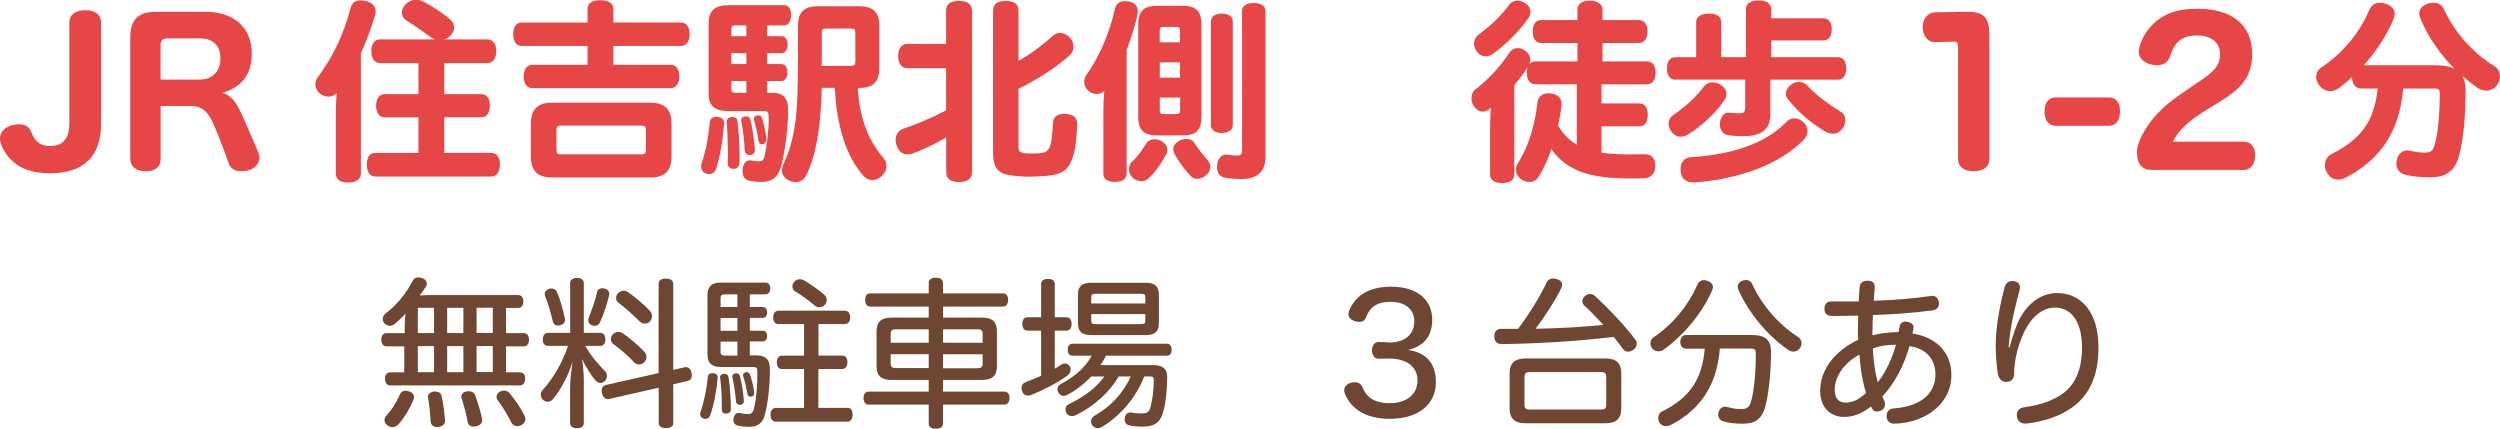 <?xml version="1.0" encoding="UTF-8"?><svg id="_レイヤー_2" xmlns="http://www.w3.org/2000/svg" viewBox="0 0 280.44 48.09"><g id="_文字"><path d="m1.88,18.45c-1.04-.73-1.53-1.62-1.79-2.35-.07-.19-.09-.39-.09-.56,0-.73.54-1.25,1.28-1.47.28-.09.58-.13.86-.13.58,0,1.1.22,1.34.82.32.8.78,1.62,2.1,1.62,1.56,0,2.2-.91,2.2-2.59V2.55c0-.89.65-1.4,1.79-1.4s1.77.52,1.77,1.4v11.34c0,3.61-1.92,5.55-5.73,5.55-1.66,0-2.92-.39-3.74-.99Z" style="fill:#e64646; stroke-width:0px;"/><path d="m23.03,1.32c3.22,0,5.21,1.77,5.21,4.69,0,2.46-1.21,3.76-3.28,4.41,1.45.45,1.88,1.66,3.48,5.44l.54,1.25c.09.19.13.37.13.56,0,.71-.61,1.3-1.3,1.45-.26.06-.5.09-.76.09-.61,0-1.15-.22-1.38-.86l-.52-1.43c-1.56-4.13-1.92-5.03-3.95-5.03h-3.18v5.92c0,.89-.56,1.4-1.66,1.4s-1.75-.52-1.75-1.4V4.32c0-2.16.86-3,2.98-3h5.45Zm-.63,7.61c1.43,0,2.33-.95,2.33-2.35s-.78-2.27-2.27-2.27h-3.76c-.39,0-.69.24-.69.69v3.93h4.39Z" style="fill:#e64646; stroke-width:0px;"/><path d="m40.48,5.98v13.48c0,.67-.56,1.02-1.43,1.02s-1.38-.35-1.38-1.02v-6.61c0-.73.02-1.53.11-2.44-.22.3-.56.43-.91.43-.3,0-.63-.09-.91-.3-.39-.28-.58-.67-.58-1.06,0-.3.11-.6.32-.89,1.69-2.25,2.92-4.93,3.59-7.58.17-.67.54-.97,1.14-.97.15,0,.35.02.54.06.73.17,1.17.56,1.17,1.15,0,.13-.02.28-.06.43-.43,1.45-.97,2.92-1.6,4.3Zm14.67,11.19c.58,0,.93.5.93,1.27s-.35,1.36-.93,1.36h-13.09c-.58,0-.91-.54-.91-1.34s.32-1.3.91-1.3h4.88v-4h-3.8c-.6,0-.95-.5-.95-1.3,0-.76.35-1.3.95-1.3h3.8v-3.48h-4.3c-.63,0-.99-.5-.99-1.34s.37-1.32.99-1.32h6.22c-.22-.06-.41-.15-.56-.26-.76-.56-1.79-1.3-2.68-1.84-.35-.22-.54-.56-.54-.91,0-.28.11-.58.35-.84.35-.41.84-.6,1.28-.6.22,0,.41.04.58.13,1.02.45,2.27,1.3,3.13,2.01.35.28.52.63.52.97,0,.28-.11.58-.35.84-.22.26-.5.41-.78.5h4.84c.63,0,1.02.5,1.02,1.32s-.39,1.34-1.02,1.34h-4.82v3.48h4.19c.61,0,.93.52.93,1.27,0,.8-.32,1.32-.93,1.32h-4.19v4h5.32Z" style="fill:#e64646; stroke-width:0px;"/><path d="m76.41,2.53c.61,0,.95.52.95,1.3s-.35,1.32-.95,1.32h-7.61v2.12h6.42c.63,0,.99.5.99,1.3s-.37,1.32-.99,1.32h-15.49c-.63,0-.99-.52-.99-1.32s.37-1.3.99-1.3h6.18v-2.12h-7.39c-.63,0-.95-.52-.95-1.32,0-.76.32-1.3.95-1.3h7.39V.99c0-.63.54-.97,1.43-.97s1.47.35,1.47.97v1.53h7.61Zm-3.46,8.99c1.62,0,2.38.76,2.38,2.38v3.65c0,1.62-.76,2.36-2.38,2.36h-11.02c-1.62,0-2.38-.73-2.38-2.36v-3.65c0-1.62.76-2.38,2.38-2.38h11.02Zm-.5,3.13c0-.48-.11-.56-.54-.56h-8.95c-.43,0-.54.09-.54.56v2.12c0,.48.11.54.54.54h8.95c.43,0,.54-.06.54-.54v-2.12Z" style="fill:#e64646; stroke-width:0px;"/><path d="m81.22,13.85c-.11,1.73-.43,3.63-.86,4.99-.15.48-.45.69-.82.69-.11,0-.22-.02-.35-.06-.35-.15-.54-.43-.54-.78,0-.13.02-.26.06-.41.43-1.23.76-2.83.91-4.54.04-.48.39-.67.84-.63.45.06.8.26.76.73Zm5.42-3.44c1.23,0,1.77.6,1.77,1.88,0,2.05-.37,4.88-.78,6.33-.32,1.15-.91,1.79-2.2,1.79-.45,0-.99-.04-1.4-.15-.48-.11-.74-.5-.74-1.04,0-1.02.54-1.32,1.06-1.21.28.04.56.09.8.09.35,0,.5-.11.63-.65.24-1.08.45-2.7.45-4.15,0-.73-.04-.84-.65-.84h-3.82c-1.56,0-2.27-.54-2.27-1.97V2.68c0-1.51.71-2.1,2.27-2.1h6.14c.56,0,.84.39.84,1.12,0,.69-.28,1.15-.84,1.15h-1.84v1.21h1.6c.45,0,.69.37.69.95,0,.52-.24.95-.69.95h-1.6v1.23h1.58c.45,0,.69.37.69.95,0,.54-.24.95-.69.95h-1.58v1.32h.58Zm-3.91,3.18c.15,1.3.24,2.77.24,3.95,0,.24-.02.48-.02.69-.02.48-.3.71-.67.71-.43,0-.67-.24-.65-.69.02-.35.02-.69.02-1.08,0-1.08-.04-2.31-.13-3.44-.02-.41.24-.6.63-.6.3,0,.52.11.58.45Zm-.15-10.74c-.45,0-.54.04-.54.54v.67h1.69v-1.21h-1.15Zm1.15,4.34v-1.23h-1.69v1.23h1.69Zm-1.69,2.7c0,.48.09.52.54.52h1.15v-1.32h-1.69v.8Zm1.49,6.94c-.02-.99-.19-2.27-.37-3.22,0-.04-.02-.09-.02-.11,0-.26.19-.39.45-.45h.11c.24,0,.41.13.48.39.24.99.41,2.25.5,3.26.04.45-.19.69-.58.69-.3,0-.54-.17-.56-.56Zm1.94-.63c-.17,0-.32-.13-.37-.37-.11-.71-.32-1.71-.52-2.38,0-.04-.02-.09-.02-.11,0-.22.17-.35.37-.39.04,0,.09-.02.13-.02.19,0,.37.09.41.32.22.63.39,1.47.5,2.25v.15c0,.28-.11.45-.37.52-.04.02-.09.02-.13.02Zm13.98,2.38c0,.45-.22.89-.58,1.21-.32.28-.67.41-.99.41-.41,0-.8-.19-1.1-.56-1.84-2.12-2.94-5.51-3.13-9.79h-1.47c-.07,4.23-.65,7.65-1.73,9.79-.26.54-.69.78-1.19.78-.24,0-.52-.06-.78-.19-.5-.26-.76-.63-.76-1.1,0-.22.04-.48.17-.73.61-1.27,1.1-2.87,1.34-4.8.22-1.73.28-3.98.28-6.98v-3.67c0-1.66.74-2.25,2.33-2.25h4.45c1.62,0,2.35.58,2.35,2.25v4.67c0,1.64-.73,2.25-2.35,2.25h-.07c.22,3.69,1.34,6.07,2.94,7.93.19.24.28.52.28.8Zm-7.26-12.51c0,.48,0,.91-.02,1.32h3.28c.39,0,.5-.09.5-.56v-3.11c0-.45-.11-.52-.5-.52h-2.74c-.39,0-.52.06-.52.52v2.36Z" style="fill:#e64646; stroke-width:0px;"/><path d="m109.04,1.21v18.06c0,.82-.56,1.15-1.47,1.15s-1.43-.32-1.43-1.15v-3.85c-1.32.76-2.57,1.36-3.74,1.79-.22.09-.41.11-.61.11-.52,0-.93-.3-1.17-.91-.11-.24-.15-.5-.15-.73,0-.56.3-1.06.89-1.25,1.36-.45,3.15-1.19,4.77-2.05v-4.73h-4.36c-.65,0-1.02-.54-1.02-1.36s.37-1.36,1.02-1.36h4.36V1.21c0-.82.54-1.1,1.43-1.1s1.47.28,1.47,1.1Zm11.8,12.75c-.09,1.88-.24,3.11-.65,4.08-.47,1.12-1.21,1.56-2.83,1.69-.58.04-1.17.09-1.77.09-.89,0-1.77-.06-2.57-.22-1.17-.22-1.62-1.02-1.62-2.38V1.21c0-.82.52-1.1,1.4-1.1s1.45.28,1.45,1.1v5.62c1.32-.73,2.83-1.86,3.85-2.81.24-.22.52-.32.82-.32.39,0,.8.19,1.12.56.26.28.39.63.39.95,0,.39-.17.78-.54,1.08-1.36,1.23-3.48,2.61-5.64,3.67v6.42c0,.71.11.84,1.58.84,1.38,0,1.73-.15,1.99-.91.17-.52.24-1.43.3-2.55.02-.63.5-.99,1.28-.99.89,0,1.47.39,1.45,1.19Z" style="fill:#e64646; stroke-width:0px;"/><path d="m126.38,5.57v13.91c0,.63-.52.93-1.34.93-.76,0-1.27-.3-1.27-.93v-6.85c0-.73.02-1.51.11-2.44-.19.22-.52.35-.86.35-.28,0-.58-.09-.84-.28-.37-.28-.56-.69-.56-1.1,0-.26.09-.54.26-.78,1.47-1.99,2.64-4.9,3.2-7.39.13-.6.52-.86,1.08-.86.99,0,1.47.43,1.47,1.15,0,.13-.02.26-.04.41-.24,1.1-.69,2.55-1.19,3.89Zm4.58,11.24c0,.15-.04.32-.13.48-.54,1.04-1.25,2.05-2.05,2.77-.19.17-.45.26-.74.26-.32,0-.67-.11-.95-.35-.32-.28-.45-.67-.45-.99s.11-.6.3-.78c.58-.54,1.17-1.32,1.64-2.1.17-.3.54-.48.93-.48.22,0,.48.06.69.17.5.24.76.63.76,1.02Zm-1.08-1.62c-1.56,0-2.2-.52-2.2-2.18V2.85c0-1.69.65-2.2,2.2-2.2h2.72c1.53,0,2.18.52,2.18,2.2v10.16c0,1.66-.65,2.18-2.18,2.18h-2.72Zm.22-10.44h2.27v-1.3c0-.37-.13-.43-.5-.43h-1.28c-.37,0-.5.06-.5.43v1.3Zm0,2.25v1.71h2.27v-1.71h-2.27Zm0,3.95v1.4c0,.39.13.45.5.45h1.28c.37,0,.5-.06.5-.45v-1.4h-2.27Zm5.38,7.04c.2.22.28.45.28.73,0,.32-.15.67-.43.91-.3.28-.69.43-1.04.43-.28,0-.52-.09-.69-.28-.63-.63-1.45-1.75-1.86-2.55-.09-.17-.13-.35-.13-.5,0-.39.26-.71.69-.95.26-.13.52-.19.78-.19.37,0,.71.13.91.45.41.67,1.02,1.4,1.49,1.94Zm2.81-3.98c0,.58-.5.91-1.23.91s-1.23-.32-1.23-.91V2.44c0-.58.5-.91,1.23-.91s1.23.32,1.23.91v11.58Zm3.67-12.77v16.36c0,1.64-.93,2.48-2.66,2.48-.74,0-1.36-.04-1.92-.15-.56-.11-.86-.58-.86-1.19,0-1.08.65-1.49,1.17-1.4.39.06.71.11,1.1.11.41,0,.54-.13.54-.67V1.25c0-.58.5-.91,1.3-.91s1.34.32,1.34.91Z" style="fill:#e64646; stroke-width:0px;"/><path d="m185.68,18.62c0,.91-.54,1.36-1.3,1.38-.6.02-.97.02-1.45.02-4.15,0-7.04-.65-8.9-3.28-.39,1.12-.86,2.16-1.41,3.05-.22.41-.63.63-1.06.63-.28,0-.58-.09-.86-.28-.43-.28-.65-.69-.65-1.1,0-.26.09-.52.24-.76,1.19-1.86,1.9-4.28,2.18-6.85.09-.67.69-1.06,1.51-.95.84.13,1.28.63,1.19,1.36-.09.73-.22,1.49-.39,2.25.56.95,1.23,1.64,2.1,2.14v-6.78h-4.62c-.65,0-.99-.5-.99-1.3,0-.24.02-.45.09-.63-.37.61-.89,1.32-1.49,2.01v10.07c0,.6-.52.93-1.36.93s-1.36-.32-1.36-.93v-5.19c0-.71.02-1.47.09-2.33-.09.09-.17.15-.26.22-.22.15-.43.22-.65.22-.37,0-.71-.19-.99-.6-.19-.28-.28-.6-.28-.91,0-.39.15-.76.45-.99,1.45-1.1,2.79-2.55,3.78-4.08.24-.35.58-.54.97-.54.24,0,.47.06.73.22.45.26.67.69.67,1.12,0,.15-.04.3-.09.43.15-.17.39-.28.69-.28h4.69v-2.07h-4.04c-.65,0-.97-.5-.97-1.3s.32-1.27.97-1.27h4.04v-1.19c0-.63.56-.99,1.38-.99s1.43.37,1.43.99v1.19h4.08c.63,0,.97.5.97,1.27s-.35,1.3-.97,1.3h-4.08v2.07h4.97c.65,0,.99.48.99,1.27s-.35,1.3-.99,1.3h-5.08v2.14h4.26c.6,0,.93.48.93,1.27s-.32,1.3-.93,1.3h-4.26v2.96c.91.13,1.97.19,3.18.19.35,0,.99-.02,1.69-.02.76,0,1.17.45,1.17,1.34Zm-18.99-12.29c-.41,0-.8-.19-1.08-.63-.17-.26-.26-.54-.26-.82,0-.37.17-.73.54-1.02,1.25-.91,2.51-2.07,3.39-3.31.22-.3.58-.48.95-.48.28,0,.58.09.84.28.41.26.61.6.61.99,0,.24-.09.48-.24.71-.99,1.43-2.44,2.87-3.98,4-.24.17-.52.26-.78.26Z" style="fill:#e64646; stroke-width:0px;"/><path d="m187.94,8.94c-.61,0-.95-.5-.95-1.27s.35-1.25.95-1.25h2.33v-3.95c0-.58.52-.95,1.43-.95s1.38.37,1.38.95v3.95h2.77V1.04c0-.65.54-.99,1.4-.99s1.45.35,1.45.99v1.02h5.81c.65,0,.97.48.97,1.23s-.32,1.25-.97,1.25h-5.81v1.88h7.45c.63,0,.95.48.95,1.25s-.32,1.27-.95,1.27h-7.56v3.91c0,1.69-1.08,2.42-2.94,2.42-.6,0-1.3-.02-1.81-.11s-.91-.52-.91-1.19c0-.93.54-1.43,1.15-1.32.3.04.73.06,1.04.06.48,0,.65-.15.65-.65v-3.13h-7.82Zm.6,6.4c-.43,0-.82-.24-1.1-.65-.17-.26-.26-.54-.26-.8,0-.41.19-.78.56-1.02,1.3-.86,2.55-2.03,3.41-3.18.22-.3.56-.45.95-.45.28,0,.56.06.84.22.47.26.73.67.73,1.1,0,.24-.09.48-.24.69-1.01,1.47-2.59,2.92-4.02,3.8-.3.19-.6.28-.89.28Zm14.22-.65c0,.37-.17.73-.41.97-2.7,2.81-7.45,4.49-12.32,4.8-.86.04-1.51-.37-1.51-1.53,0-.8.5-1.25,1.17-1.3,4.54-.28,8.4-1.51,10.74-4,.24-.24.54-.35.84-.35.37,0,.73.15,1.04.43.3.28.45.65.45.97Zm4.24-1.21c0,.3-.09.63-.28.89-.3.43-.69.63-1.12.63-.28,0-.56-.09-.84-.24-1.4-.82-3-2.1-4.21-3.65-.15-.17-.22-.39-.22-.58,0-.39.22-.78.63-1.06.28-.19.56-.28.84-.28.37,0,.71.15.93.39.97,1.1,2.51,2.2,3.74,2.94.37.22.54.58.54.97Z" style="fill:#e64646; stroke-width:0px;"/><path d="m219.65,17.8V5.21c0-.37-.13-.56-.52-.54l-2.03.06c-.91.02-1.43-.82-1.43-1.69s.54-1.64,1.38-1.66l3.41-.06c2.07-.04,2.7.56,2.7,2.68v13.78c0,.91-.65,1.43-1.77,1.43s-1.75-.52-1.75-1.4Z" style="fill:#e64646; stroke-width:0px;"/><path d="m229.35,12.49c0-1.02.48-1.56,1.27-1.56h5.94c.8,0,1.25.54,1.25,1.56,0,1.08-.48,1.62-1.27,1.62h-5.92c-.78,0-1.27-.54-1.27-1.62Z" style="fill:#e64646; stroke-width:0px;"/><path d="m239.7,17.13c0-.84.52-1.94,1.02-2.72.67-1.06,1.75-2.4,3.87-3.82l1.21-.84c2.03-1.36,3.24-2.07,3.24-3.65,0-1.38-1.04-2.12-2.61-2.12-1.88,0-2.57.99-2.98,2.29-.22.71-.8,1.06-1.51,1.06-.19,0-.39-.04-.6-.09-.82-.19-1.43-.69-1.43-1.47,0-.15.02-.32.09-.52.24-.86.73-1.73,1.32-2.33,1.14-1.25,2.7-1.94,5.21-1.94,3.89,0,6.11,1.86,6.11,5.08,0,2.74-1.45,4.02-3.82,5.47l-1.17.71c-2.07,1.27-3.28,2.33-3.89,3.65h7.95c.84,0,1.27.67,1.27,1.53s-.43,1.64-1.27,1.64h-10.35c-1.12,0-1.64-.71-1.64-1.92Z" style="fill:#e64646; stroke-width:0px;"/><path d="m280.44,8.53c0,.32-.09.65-.28.93-.32.5-.8.71-1.25.71-.35,0-.67-.11-.97-.3-.58-.41-1.17-.86-1.73-1.34.26.43.37.97.37,1.66,0,2.94-.24,5.36-.71,7.19-.45,1.81-1.49,2.51-3.22,2.51-1.12,0-2.03-.09-2.79-.28-.67-.15-1.04-.63-1.04-1.27,0-.13.02-.26.04-.39.15-.71.63-1.08,1.19-1.08.13,0,.26.02.39.06.47.11,1.01.19,1.56.19.71,0,.95-.24,1.14-.99.35-1.19.54-3.37.54-5.66,0-.48-.17-.54-.69-.54h-3.41c-.43,4.93-2.59,7.97-6.42,9.98-.3.15-.58.24-.89.24-.47,0-.91-.24-1.23-.76-.15-.24-.24-.54-.24-.82,0-.52.24-1.04.71-1.27,3.22-1.62,4.82-3.57,5.21-7.37h-1.84c-.65,0-1.04-.5-1.04-1.27-.47.43-.95.84-1.45,1.21-.3.24-.65.35-.99.35-.41,0-.84-.17-1.17-.56-.26-.3-.41-.67-.41-1.02,0-.43.19-.82.58-1.08,2.33-1.53,4.28-3.85,5.36-6.4.24-.58.67-.86,1.19-.86.22,0,.45.04.69.13.67.24.99.63.99,1.12,0,.17-.04.37-.13.58-.76,1.84-1.94,3.63-3.35,5.19h8.12c.86,0,1.56.13,2.07.39-1.62-1.62-2.96-3.56-3.8-5.57-.09-.22-.15-.43-.15-.63,0-.48.28-.86.89-1.08.24-.09.48-.13.71-.13.5,0,.93.24,1.17.76,1.19,2.59,3.22,4.86,5.6,6.33.45.26.67.69.67,1.15Z" style="fill:#e64646; stroke-width:0px;"/><path d="m45.41,36.35c0-.38.04-.79.09-1.17-.38.4-.79.79-1.24,1.17-.16.13-.36.2-.54.2-.23,0-.45-.11-.63-.32-.11-.14-.16-.29-.16-.45,0-.25.13-.49.38-.67,1.24-.92,2.27-2.23,3.02-3.67.14-.23.36-.32.61-.32.14,0,.31.04.45.09.31.11.49.34.49.61,0,.13-.04.25-.13.38-.2.31-.41.63-.67.94.59-.04,1.15-.04,1.71-.04h9.34c.38,0,.58.29.58.74,0,.41-.2.7-.58.7h-1.37v2.83h2c.38,0,.58.29.58.74s-.2.74-.58.74h-2v2.92h1.57c.38,0,.58.27.58.7s-.2.76-.58.76h-14.58c-.36,0-.56-.32-.56-.76,0-.4.2-.7.56-.7h1.6v-2.92h-2.02c-.34,0-.56-.31-.56-.74s.22-.74.56-.74h2.07v-1.01Zm1.03,8.19c0,.09-.02.18-.05.27-.4.99-1.01,2.02-1.69,2.79-.18.2-.41.31-.67.31-.2,0-.4-.07-.58-.2-.2-.14-.32-.36-.32-.58,0-.18.07-.36.22-.52.58-.61,1.12-1.44,1.51-2.38.11-.25.34-.4.63-.4.11,0,.23.02.36.07.4.11.59.34.59.63Zm.43-7.18h1.82v-2.83h-1.82v2.83Zm0,4.39h1.82v-2.92h-1.82v2.92Zm1.98,2.18c.36,0,.61.16.68.47.2.86.32,1.87.4,2.77v.05c0,.38-.32.63-.77.68h-.11c-.43,0-.7-.22-.74-.58-.04-.83-.14-1.84-.29-2.7-.02-.04-.02-.07-.02-.11,0-.31.25-.52.65-.58.07-.02.14-.02.2-.02Zm1.31-6.57h1.82v-2.83h-1.82v2.83Zm0,4.39h1.82v-2.92h-1.82v2.92Zm2.45,2.14c.32,0,.56.14.67.41.32.86.61,1.78.79,2.63.02.07.02.13.02.2,0,.34-.25.59-.67.68-.11.02-.22.04-.31.04-.34,0-.59-.18-.65-.52-.13-.81-.4-1.78-.67-2.63-.02-.07-.04-.14-.04-.22,0-.27.2-.49.54-.56.11-.02.2-.04.31-.04Zm.85-6.54h1.82v-2.83h-1.82v2.83Zm0,4.39h1.82v-2.92h-1.82v2.92Zm3.08,2.07c.23,0,.45.11.58.25.72.86,1.28,1.69,1.73,2.59.05.13.09.23.09.36,0,.27-.16.52-.45.68-.13.07-.29.11-.45.11-.25,0-.49-.11-.63-.32-.45-.88-.95-1.76-1.6-2.61-.07-.11-.11-.23-.11-.36,0-.2.11-.41.36-.56.16-.11.32-.14.49-.14Z" style="fill:#6e4632; stroke-width:0px;"/><path d="m63.95,31.76c0-.36.29-.58.77-.58s.77.22.77.58v5.58h1.84c.38,0,.58.29.58.74s-.2.72-.58.72h-1.67c.65,1.21,1.6,2.21,2.23,2.86.13.13.2.31.2.49,0,.2-.07.4-.22.56-.14.16-.34.25-.52.25s-.34-.07-.49-.22c-.45-.49-1.17-1.58-1.55-2.47.09.74.18,1.67.18,2.36v4.83c0,.36-.29.58-.77.58s-.77-.22-.77-.58v-3.94c0-.88.14-2.02.27-2.97-.41,1.48-1.3,3.17-2.2,4.23-.16.18-.36.29-.59.29-.18,0-.36-.07-.52-.22-.16-.16-.25-.36-.25-.58,0-.18.07-.38.23-.54,1.17-1.28,2.18-3.02,2.83-4.93h-2.25c-.38,0-.58-.29-.58-.72s.2-.74.58-.74h2.49v-5.58Zm-2.05.61c.25,0,.47.13.59.41.38.88.67,2,.85,2.86.04.07.04.16.04.23,0,.32-.2.52-.52.61-.09.02-.18.04-.27.04-.29,0-.5-.14-.58-.49-.2-.85-.5-1.98-.86-2.81-.02-.07-.04-.14-.04-.22,0-.29.18-.49.47-.59.11-.04.22-.05.32-.05Zm6.45.58s0,.09-.02.14c-.2.92-.61,2.18-1.04,3.08-.13.27-.34.38-.58.38-.11,0-.2-.02-.29-.05-.29-.11-.43-.32-.43-.59,0-.09.02-.18.05-.27.34-.86.76-2,.94-2.88.07-.31.32-.43.59-.43.09,0,.16.02.23.04.34.07.54.29.54.59Zm7.18,14.48c0,.4-.32.59-.83.59s-.81-.2-.81-.59v-3.94l-5.53,1.26c-.05.02-.11.02-.16.02-.32,0-.58-.23-.67-.67-.02-.09-.04-.18-.04-.25,0-.36.2-.61.5-.67l5.89-1.33v-10.01c0-.4.32-.59.81-.59s.83.2.83.59v9.65l1.28-.29c.05-.02.09-.02.14-.02.31,0,.54.22.63.61.02.09.04.2.04.29,0,.34-.16.59-.47.65l-1.62.38v4.32Zm-3.21-7.92c.13.16.2.34.2.54s-.07.4-.22.54c-.16.2-.4.29-.63.29-.2,0-.38-.07-.52-.22-.65-.72-1.6-1.53-2.38-2.09-.16-.13-.25-.32-.25-.52s.09-.4.23-.56c.18-.16.4-.25.61-.25.16,0,.34.05.49.14.79.54,1.78,1.37,2.47,2.12Zm.59-4.63c.14.16.23.38.23.59,0,.2-.07.4-.22.56-.14.18-.36.27-.58.27s-.43-.09-.59-.25c-.81-.79-1.6-1.51-2.39-2.11-.18-.13-.25-.31-.25-.5s.07-.41.22-.56c.18-.18.4-.27.61-.27.18,0,.36.05.5.16.77.52,1.78,1.37,2.47,2.11Z" style="fill:#6e4632; stroke-width:0px;"/><path d="m80.51,42.36c-.11,1.37-.43,3.12-.86,4.27-.09.25-.29.36-.52.36-.07,0-.16-.02-.23-.04-.23-.09-.36-.27-.36-.5,0-.07.02-.16.05-.25.38-1.08.7-2.68.81-3.91.02-.32.29-.45.59-.43.29.02.54.18.52.5Zm3.6-7.92h1.44c.32,0,.5.25.5.61s-.18.61-.5.61h-1.44v1.44h1.44c.32,0,.5.25.5.59,0,.36-.18.61-.5.61h-1.44v1.57h.76c.97,0,1.48.43,1.49,1.44.02,2.02-.22,3.98-.59,5.31-.25.88-.81,1.26-1.73,1.26-.41,0-.9-.05-1.3-.14-.25-.05-.47-.29-.47-.65,0-.07.02-.16.04-.25.07-.34.31-.52.56-.52.05,0,.11,0,.16.02.22.05.56.11.79.11.43,0,.61-.09.76-.61.27-1.08.38-2.56.38-4.18,0-.41-.14-.49-.5-.49h-3.55c-1.04,0-1.55-.4-1.55-1.44v-6.63c0-.99.52-1.4,1.49-1.4h5.02c.34,0,.54.25.54.65s-.2.67-.54.67h-1.76v1.42Zm-2.83,7.49c.22,0,.4.13.45.4.18,1.15.25,2.47.25,3.56,0,.29-.16.49-.49.5-.34.02-.52-.14-.52-.45v-.41c0-.99-.05-2.11-.18-3.08-.02-.04-.02-.07-.02-.11,0-.27.18-.38.43-.41h.07Zm.05-8.91c-.36,0-.5.09-.5.45v.97h1.89v-1.42h-1.39Zm1.39,2.65h-1.89v1.44h1.89v-1.44Zm0,2.65h-1.89v1.12c0,.38.14.45.5.45h1.39v-1.57Zm-.14,3.56c.18,0,.36.09.41.29.22.85.41,1.98.45,2.74.02.31-.13.47-.36.5h-.09c-.22,0-.41-.13-.43-.36-.05-.77-.22-1.91-.4-2.68-.02-.04-.02-.07-.02-.11,0-.22.14-.34.34-.38h.09Zm1.17-.14c.16,0,.32.09.38.27.2.59.4,1.35.47,1.96v.13c0,.22-.09.34-.27.38-.05.02-.09.02-.13.02-.18,0-.32-.11-.36-.32-.09-.58-.29-1.4-.47-1.96-.02-.04-.02-.09-.02-.13,0-.18.14-.29.29-.32.04-.02.07-.02.11-.02Zm8.05-1.85h2.7c.36,0,.56.31.56.74s-.2.76-.56.76h-2.7v4.36h3.28c.38,0,.56.32.56.76s-.18.79-.56.79h-8.07c-.36,0-.58-.34-.58-.77s.22-.77.58-.77h3.19v-4.36h-2.5c-.36,0-.56-.32-.56-.76s.2-.74.56-.74h2.5v-3.55h-2.88c-.38,0-.59-.29-.59-.74s.22-.76.59-.76h7.44c.38,0,.61.29.61.76s-.23.74-.61.74h-2.95v3.55Zm.65-6.84c.2.16.29.4.29.61,0,.18-.07.38-.2.52-.16.2-.4.29-.63.29-.18,0-.38-.07-.52-.2-.59-.49-1.49-1.19-2.18-1.58-.22-.11-.32-.32-.32-.58,0-.16.05-.32.18-.47.18-.23.41-.32.65-.32.14,0,.29.04.43.11.68.36,1.71,1.12,2.3,1.62Z" style="fill:#6e4632; stroke-width:0px;"/><path d="m104.18,31.74c0-.4.34-.59.81-.59s.79.2.79.59v1.17h6.75c.36,0,.56.31.56.72s-.2.76-.56.76h-6.75v1.24h4.38c1.19,0,1.67.49,1.67,1.57v3.87c0,1.06-.49,1.55-1.67,1.55h-4.38v1.31h6.88c.38,0,.58.29.58.72s-.2.74-.58.74h-6.88v2.11c0,.41-.31.59-.79.59s-.81-.18-.81-.59v-2.11h-6.75c-.36,0-.56-.31-.56-.74s.2-.72.56-.72h6.75v-1.31h-4.18c-1.19,0-1.67-.49-1.67-1.55v-3.87c0-1.08.49-1.57,1.67-1.57h4.18v-1.24h-6.57c-.38,0-.56-.32-.56-.76s.18-.72.56-.72h6.57v-1.17Zm-3.71,5.2c-.36,0-.56.13-.56.5v1.01h4.27v-1.51h-3.71Zm3.71,2.79h-4.27v1.06c0,.38.2.5.56.5h3.71v-1.57Zm1.6-1.28h4.45v-1.01c0-.38-.18-.5-.54-.5h-3.91v1.51Zm3.91,2.85c.36,0,.54-.13.54-.5v-1.06h-4.45v1.57h3.91Z" style="fill:#6e4632; stroke-width:0px;"/><path d="m118.31,41.37c.27-.16.52-.32.76-.47.13-.09.27-.13.4-.13.22,0,.41.13.56.36.05.13.07.23.07.34,0,.27-.14.52-.4.68-1.1.81-2.74,1.64-4.03,2.16-.13.05-.25.07-.36.07-.31,0-.54-.18-.65-.5-.05-.13-.07-.25-.07-.36,0-.31.16-.54.49-.67.56-.2,1.13-.43,1.71-.7v-5.06h-1.53c-.38,0-.58-.31-.58-.76s.2-.74.58-.74h1.53v-3.71c0-.4.29-.59.77-.59s.76.2.76.59v3.71h1.31c.38,0,.58.29.58.74s-.2.76-.58.76h-1.31v4.27Zm11.13-.41c1.03,0,1.51.47,1.49,1.37-.02,1.78-.22,3.24-.54,4.18-.34.94-.99,1.35-2.21,1.35-.54,0-1.15-.05-1.48-.14-.32-.05-.54-.29-.54-.68,0-.05,0-.11.02-.18.04-.4.34-.59.61-.59h.09c.31.05.7.11,1.1.11.58,0,.9-.09,1.04-.58.23-.77.4-1.91.41-3.19,0-.29-.11-.38-.45-.38h-.63c-.97,2.52-2.81,4.52-4.77,5.67-.14.09-.31.13-.45.13-.25,0-.47-.13-.63-.36-.07-.13-.11-.27-.11-.41,0-.23.13-.45.32-.58,1.87-1.06,3.26-2.54,4.14-4.45h-1.35c-1.04,1.75-2.79,3.37-4.83,4.34-.14.07-.31.11-.45.11-.25,0-.47-.13-.61-.38-.05-.13-.09-.25-.09-.38,0-.25.13-.47.38-.59,1.64-.77,3.1-1.84,3.98-3.1h-1.46c-.81.85-1.73,1.55-2.7,2.07-.14.07-.27.11-.41.11-.23,0-.45-.13-.58-.38-.07-.13-.11-.25-.11-.38,0-.22.11-.43.36-.56,1.5-.77,2.77-1.87,3.49-3.19h-2.16c-.34,0-.54-.25-.54-.67s.2-.67.54-.67h10.6c.34,0,.52.25.52.67s-.18.67-.52.67h-6.84c-.18.36-.4.72-.63,1.06h5.98Zm-.94-9.24c1.03,0,1.5.38,1.5,1.33v3.21c0,.95-.47,1.33-1.5,1.33h-6.09c-1.04,0-1.49-.38-1.49-1.33v-3.21c0-.95.45-1.33,1.49-1.33h6.09Zm-.02,2.32v-.7c0-.29-.14-.38-.45-.38h-5.17c-.31,0-.45.09-.45.38v.7h6.07Zm-6.07,1.94c0,.31.14.38.45.38h5.17c.31,0,.45-.07.45-.38v-.74h-6.07v.74Z" style="fill:#6e4632; stroke-width:0px;"/><path d="m155.7,38.42h.16c1.71,0,2.79-.88,2.79-2.38,0-1.37-1.04-2.18-2.67-2.18s-2.34.67-2.75,1.75c-.16.38-.43.5-.76.5-.18,0-.36-.04-.54-.11-.41-.13-.67-.4-.67-.76,0-.13.04-.25.09-.4.54-1.33,1.8-2.68,4.7-2.68s4.61,1.44,4.61,3.71c0,1.78-.88,2.95-2.72,3.39,2.11.29,3.13,1.55,3.13,3.62,0,2.39-1.85,4.1-5.17,4.1-2.94,0-4.43-1.3-5.04-2.84-.05-.13-.07-.25-.07-.36,0-.41.32-.72.77-.85.16-.04.31-.05.43-.05.4,0,.68.18.86.59.43,1.08,1.31,1.76,3.08,1.76s3.08-.95,3.08-2.54-1.24-2.5-3.31-2.47l-1.01.02c-.52.02-.79-.43-.79-.94s.27-.95.79-.94l.99.04Z" style="fill:#6e4632; stroke-width:0px;"/><path d="m173.48,31.71c.14-.32.41-.47.76-.47.13,0,.25.02.4.07.38.11.59.34.59.65,0,.11-.04.23-.09.36-.72,1.46-1.82,3.13-2.88,4.56,2.54-.05,5.08-.18,7.6-.43-.7-.77-1.44-1.53-2.16-2.2-.13-.13-.2-.31-.2-.47,0-.22.11-.43.31-.58.16-.14.36-.22.56-.22s.4.07.56.23c1.51,1.39,3.33,3.31,4.48,4.84.14.16.2.34.2.5,0,.25-.13.5-.36.67-.2.14-.41.23-.61.23-.23,0-.45-.11-.63-.36-.29-.41-.63-.85-.99-1.3-4.2.52-8.89.76-12.59.81-.52,0-.79-.34-.81-.83-.02-.49.25-.88.74-.88h1.93c1.26-1.67,2.41-3.55,3.21-5.2Zm6.61,8.5c1.19,0,1.78.5,1.78,1.69v3.89c0,1.21-.59,1.69-1.78,1.69h-8.95c-1.19,0-1.8-.49-1.8-1.69v-3.89c0-1.19.61-1.69,1.8-1.69h8.95Zm-.49,5.73c.41,0,.58-.13.58-.56v-3.08c0-.43-.16-.56-.58-.56h-8.01c-.41,0-.58.13-.58.56v3.08c0,.43.16.56.58.56h8.01Z" style="fill:#6e4632; stroke-width:0px;"/><path d="m192.15,32.19c0,.11-.04.25-.09.38-1.12,2.56-3.15,4.99-5.42,6.64-.18.13-.4.2-.61.2-.23,0-.49-.09-.67-.29-.14-.16-.22-.4-.22-.61,0-.25.11-.5.32-.65,2.16-1.44,3.94-3.6,4.95-5.94.16-.34.43-.5.74-.5.14,0,.27.04.42.09.38.16.58.4.58.68Zm.77,6.93c-.32,4.14-2.23,6.86-5.49,8.55-.2.09-.38.14-.56.14-.29,0-.54-.14-.72-.41-.09-.14-.14-.32-.14-.49,0-.31.14-.61.45-.76,2.99-1.49,4.48-3.49,4.77-7.04h-2.09c-.4,0-.65-.31-.65-.76s.25-.77.65-.77h7.4c1.46,0,2.12.54,2.12,1.85,0,2.57-.27,4.88-.67,6.28-.38,1.3-1.12,1.82-2.43,1.82-.92,0-1.62-.07-2.23-.27-.4-.11-.59-.4-.59-.76,0-.09.02-.18.04-.27.11-.38.4-.61.74-.61.09,0,.18.02.27.04.43.13.96.23,1.5.23.65,0,.95-.2,1.13-.85.34-1.08.54-3.24.54-5.47,0-.4-.2-.47-.61-.47h-3.42Zm2.97-7.71c.29,0,.52.14.67.47,1.1,2.36,2.92,4.5,5.13,5.91.27.16.4.45.4.72,0,.18-.05.36-.16.52-.18.27-.47.41-.76.41-.2,0-.4-.07-.59-.2-2.32-1.62-4.39-4.09-5.56-6.7-.05-.13-.09-.25-.09-.38,0-.29.2-.54.52-.67.16-.05.31-.09.45-.09Z" style="fill:#6e4632; stroke-width:0px;"/><path d="m210.04,37.14v.47c.94-.23,1.91-.34,2.92-.36.07-.27.11-.47.14-.65.05-.34.31-.52.67-.52.05,0,.13,0,.2.02.41.07.68.29.68.61v.09c-.02.16-.05.34-.11.61,2.86.47,4.36,2.27,4.36,4.7,0,2.99-2.65,5.29-6.37,5.42-.54.02-.88-.32-.9-.79v-.09c0-.49.31-.79.74-.83,3.12-.22,4.74-1.67,4.74-3.82,0-1.69-1.03-2.92-2.92-3.17-.58,2.16-1.73,4.27-3.03,5.64.09.23.14.36.23.56.05.09.07.2.07.31,0,.27-.14.54-.38.68-.16.09-.36.14-.54.14s-.32-.04-.4-.13c-.11-.14-.16-.23-.25-.43-.99.76-1.96,1.17-3.01,1.17-1.55,0-2.7-1.04-2.7-2.94,0-2.21,1.46-4.16,3.6-5.37.22-.13.43-.23.67-.34-.02-.27-.04-.54-.04-.74,0-.59.02-1.28.04-1.98-.76.02-1.49.04-2.21.04h-.79c-.56-.02-.79-.32-.79-.83,0-.47.27-.79.74-.79h3.1c.04-.58.07-1.12.11-1.66.04-.43.38-.68.9-.67.56.02.79.27.79.68v.09c-.04.52-.07.99-.11,1.48,2.04-.07,4.29-.22,6.41-.54.05-.02.09-.02.14-.02.43,0,.68.29.76.74v.13c0,.41-.23.7-.72.77-2.23.29-4.48.45-6.68.52-.02.56-.05,1.15-.05,1.78Zm-1.76,2.81c-1.6.97-2.47,2.45-2.47,3.75,0,1.03.49,1.46,1.22,1.46s1.46-.29,2.29-1.08c-.25-.81-.41-1.64-.54-2.41-.09-.59-.14-1.26-.2-1.89-.09.05-.22.13-.31.18Zm2.07,1.67c.07.4.2.94.29,1.26.86-1.06,1.64-2.7,2.04-4.21-1.04,0-1.82.14-2.59.41.04.92.13,1.76.27,2.54Z" style="fill:#6e4632; stroke-width:0px;"/><path d="m225.43,38.96c.31-1.24.79-2.59,1.17-3.28,1.03-1.85,2.54-2.81,4.14-2.81,2.59,0,4.66,1.98,4.66,6.12,0,3.26-1.1,5.44-3.06,6.79-1.28.9-3.15,1.53-5,1.73h-.16c-.47,0-.83-.22-.92-.72-.02-.09-.02-.16-.02-.25,0-.47.29-.79.81-.85,1.71-.22,3.29-.76,4.36-1.55,1.42-1.04,2.14-2.74,2.14-5.19,0-2.95-1.28-4.45-3.01-4.45-1.4,0-2.7,1.01-3.57,2.94-.63,1.4-1.03,3.02-1.03,4.41,0,.58-.23.95-.85.99h-.07c-.43,0-.77-.29-.9-.86-.14-.86-.25-2.07-.25-3.22,0-2,.43-4.39.99-6.5.14-.5.45-.74.88-.74.05,0,.11,0,.18.02.45.07.67.31.67.68,0,.11-.02.23-.05.36-.38,1.4-.79,3.1-.96,4.2-.09.56-.22,1.58-.27,2.16l.11.02Z" style="fill:#6e4632; stroke-width:0px;"/></g></svg>